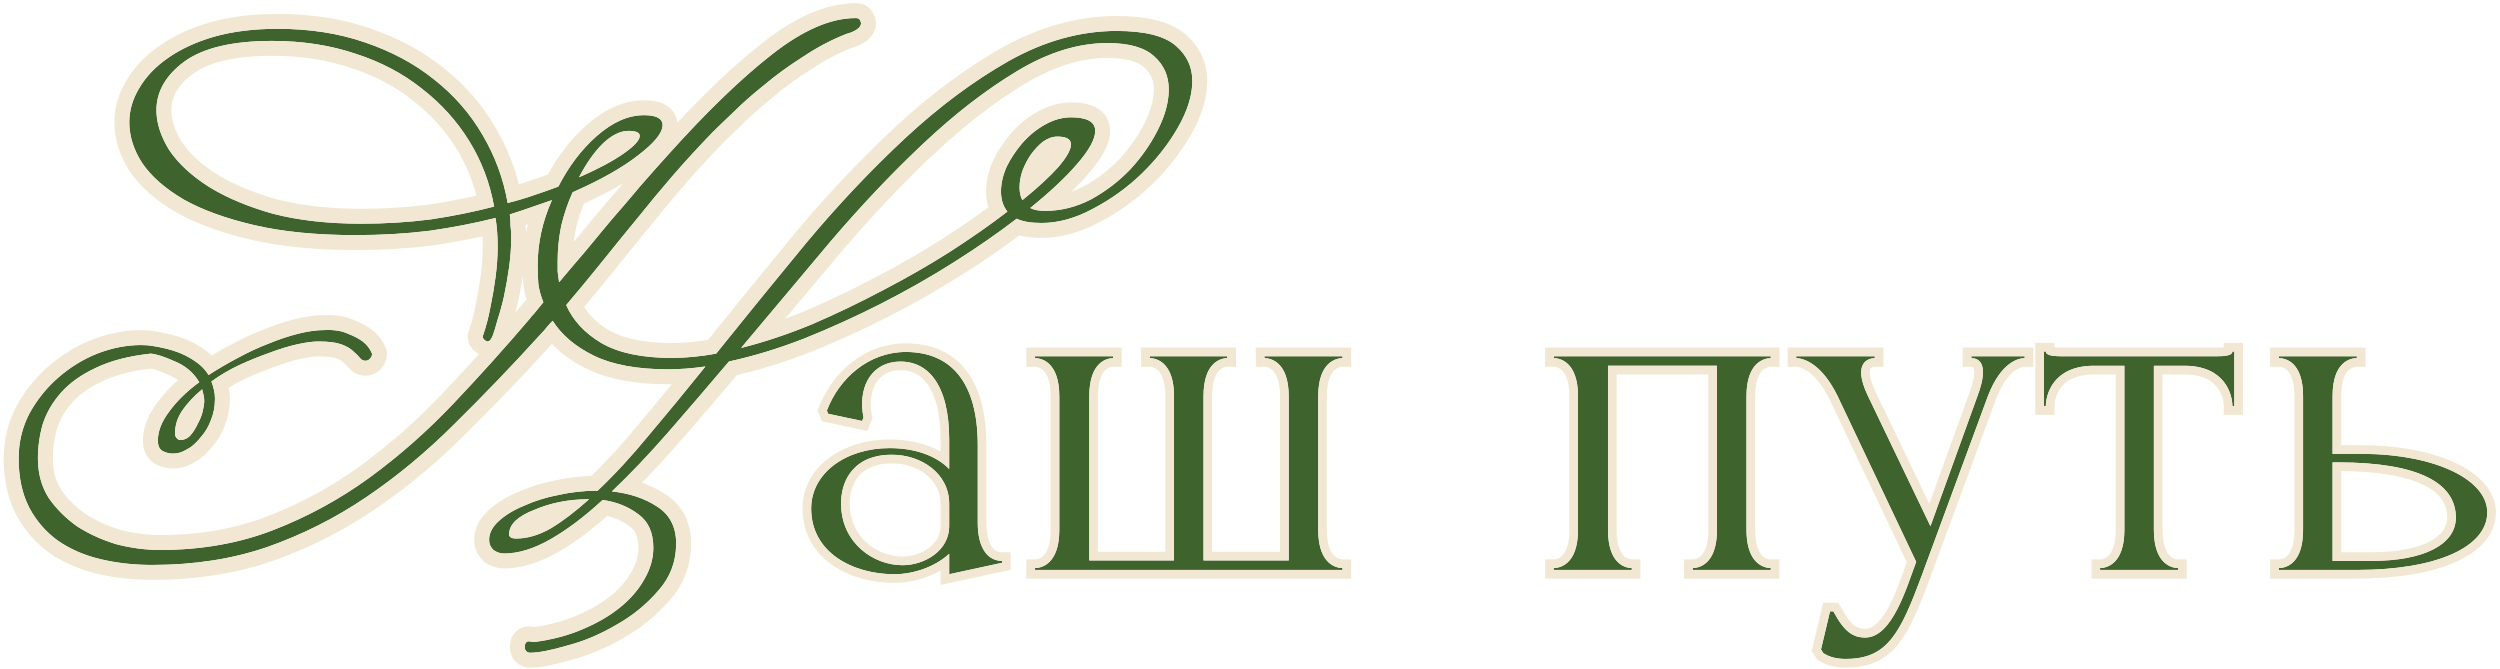 <?xml version="1.0" encoding="UTF-8"?> <svg xmlns="http://www.w3.org/2000/svg" width="579" height="155" viewBox="0 0 579 155" fill="none"><path d="M576.05 118.662C576.05 126.598 564.586 132 545.847 132H527.77V131.559C529.092 131.559 533.391 130.897 533.391 122.74V91.766C533.391 83.609 529.092 82.948 527.77 82.948V82.507H545.847V82.948C544.524 82.948 540.225 83.609 540.225 91.766V105.104H546.729C563.925 105.104 576.05 111.056 576.05 118.662ZM568.775 119.874C568.775 111.938 560.287 107.088 541.438 107.088H540.225V129.905H549.264C561.5 129.905 568.775 126.047 568.775 119.874Z" fill="#3F632D"></path><path d="M473.816 81.405C473.816 82.397 475.8 82.508 477.453 82.508H513.498C515.042 82.508 517.026 82.397 517.026 81.405H517.467V94.082H517.026C517.026 91.436 515.372 84.712 505.893 84.712H498.838V122.741C498.838 130.788 503.137 131.559 504.46 131.559V132H486.382V131.559C487.705 131.559 492.004 130.788 492.004 122.741V84.712H484.949C475.469 84.712 473.816 91.436 473.816 94.082H473.375V81.405H473.816Z" fill="#3F632D"></path><path d="M445.108 133.212C440.038 146.881 437.062 152.612 427.472 152.612C424.826 152.612 423.393 151.951 422.291 151.29L421.74 150.408L423.834 141.59H424.606C427.141 146.329 429.125 147.652 431.991 147.652C438.274 147.652 441.581 135.968 443.786 130.126L425.598 91.766C421.74 83.83 417.331 82.948 416.008 82.948V82.507H434.196V82.948C432.873 82.948 428.905 83.83 432.542 91.546L447.092 121.859L458.005 91.656C460.981 83.719 457.895 82.948 456.572 82.948V82.507H468.918V82.948C467.595 82.948 463.517 83.719 460.43 91.656L445.108 133.212Z" fill="#3F632D"></path><path d="M365.465 91.766C365.465 83.719 361.166 82.948 359.844 82.948V82.507H410.108V82.948C408.785 82.948 404.487 83.719 404.487 91.766V122.74C404.487 130.787 408.785 131.559 410.108 131.559V132H392.031V131.559C393.353 131.559 397.652 130.787 397.652 122.74V84.711H372.41V122.74C372.41 130.787 376.599 131.559 377.921 131.559V132H359.844V131.559C361.166 131.559 365.465 130.787 365.465 122.74V91.766Z" fill="#3F632D"></path><path d="M566.774 119.875C566.774 118.268 566.352 116.881 565.511 115.669C564.658 114.44 563.303 113.29 561.291 112.3C557.336 110.353 551.115 109.16 542.225 109.094V127.905H549.264L549.264 129.905H540.225V107.088H541.438C560.287 107.088 568.775 111.938 568.775 119.874L568.769 120.162C568.546 126.167 561.309 129.905 549.264 129.905L549.264 127.905C555.215 127.905 559.734 126.961 562.687 125.43C565.58 123.929 566.774 122.005 566.774 119.875ZM540.225 91.766C540.225 83.609 544.524 82.948 545.847 82.948V82.507H527.77V82.948C529.092 82.948 533.391 83.609 533.391 91.766V122.74L533.379 123.483C533.126 130.938 529.051 131.559 527.77 131.559V132H545.847C564.293 132 575.69 126.766 576.041 119.032L576.05 118.662C576.05 111.175 564.3 105.291 547.531 105.108L546.729 105.104L546.729 103.104C555.528 103.104 563.169 104.623 568.689 107.222C574.104 109.771 578.05 113.676 578.05 118.662C578.05 123.778 574.322 127.647 568.796 130.132C563.233 132.633 555.37 134 545.847 134H525.77V129.56H527.77C528.135 129.56 528.959 129.465 529.694 128.763C530.41 128.079 531.391 126.482 531.391 122.741V91.767C531.391 88.025 530.41 86.428 529.694 85.744C528.96 85.042 528.135 84.948 527.77 84.948H525.77V80.507H547.847V84.948H545.847C545.481 84.948 544.657 85.042 543.922 85.744C543.206 86.428 542.225 88.025 542.225 91.767V103.104H546.729L546.729 105.104L540.225 105.104L540.225 91.766Z" fill="#F1E7D2"></path><path d="M517.467 81.405H517.026L517.02 81.495C516.902 82.404 514.993 82.508 513.498 82.508L513.498 80.507C514.074 80.507 514.604 80.489 515.025 80.438V79.405H519.466V96.081H515.025V94.081C515.025 93.084 514.695 91.219 513.447 89.648C512.274 88.172 510.1 86.712 505.893 86.712H500.838V122.741C500.838 126.417 501.813 128.024 502.542 128.729C503.294 129.457 504.131 129.56 504.459 129.56H506.459V134H484.382V129.56H486.382C486.709 129.56 487.546 129.457 488.299 128.729C489.028 128.024 490.003 126.417 490.003 122.741V86.712H484.948C480.741 86.712 478.566 88.172 477.394 89.648C476.146 91.219 475.815 93.084 475.815 94.081V96.081H471.375V79.405H475.815V80.434C476.257 80.487 476.822 80.507 477.453 80.507L477.453 82.508L476.822 82.501C475.335 82.466 473.816 82.273 473.816 81.405H473.375V94.082H473.816C473.816 91.477 475.418 84.921 484.51 84.717L484.949 84.712H492.004V122.741L491.991 123.474C491.738 130.835 487.664 131.559 486.382 131.559V132H504.46V131.559C503.178 131.559 499.103 130.835 498.85 123.474L498.838 122.741V84.712H505.893C515.372 84.712 517.026 91.436 517.026 94.082H517.467V81.405ZM513.498 80.507L513.498 82.508H477.453L477.453 80.507H513.498Z" fill="#F1E7D2"></path><path d="M436.195 80.507V84.948H434.195C433.787 84.948 433.388 85.105 433.229 85.374C433.061 85.657 432.599 86.972 434.345 90.681L446.831 116.694L456.124 90.977L456.128 90.965L456.132 90.954C457.587 87.074 457.286 85.587 457.095 85.186C457.023 85.037 456.926 84.948 456.571 84.948H454.571V80.507H470.917V84.948H468.917C468.647 84.948 467.73 85.025 466.539 85.923C465.336 86.831 463.739 88.666 462.294 92.381L446.984 133.904L446.983 133.908C444.473 140.675 442.357 145.86 439.53 149.307C438.075 151.081 436.403 152.438 434.365 153.334C432.341 154.225 430.067 154.613 427.472 154.613C424.407 154.613 422.622 153.821 421.262 153.005L420.85 152.758L419.601 150.76L422.253 139.59H425.804L426.369 140.646C427.592 142.933 428.565 144.16 429.412 144.828C430.17 145.425 430.923 145.652 431.99 145.652L431.991 147.652C429.125 147.652 427.141 146.329 424.606 141.59H423.834L421.74 150.408L422.291 151.29C423.324 151.91 424.648 152.53 426.989 152.605L427.472 152.612C436.462 152.612 439.64 147.575 444.18 135.683L445.107 133.213L460.43 91.656C463.517 83.719 467.595 82.948 468.918 82.948V82.507H456.572V82.948C457.895 82.948 460.981 83.719 458.005 91.656L447.092 121.859L432.542 91.546C428.905 83.83 432.873 82.948 434.196 82.948V82.507H416.008V82.948C417.331 82.948 421.74 83.83 425.598 91.766L443.786 130.126C441.581 135.968 438.274 147.652 431.991 147.652L431.99 145.652C432.884 145.652 433.797 145.251 434.784 144.297C435.789 143.326 436.742 141.9 437.641 140.162C439.303 136.946 440.531 133.196 441.617 130.224L423.799 92.641L423.462 91.969C419.977 85.239 416.412 84.948 416.008 84.948H414.008V80.507H436.195Z" fill="#F1E7D2"></path><path d="M404.487 91.766C404.487 83.719 408.785 82.948 410.108 82.948V82.507H359.844V82.948C361.166 82.948 365.465 83.719 365.465 91.766V122.74L365.453 123.474C365.2 130.835 361.125 131.559 359.844 131.559V132H377.921V131.559C376.64 131.559 372.669 130.835 372.422 123.474L372.41 122.74V84.711H397.652V122.74L397.641 123.474C397.387 130.834 393.313 131.559 392.031 131.56L392.031 132H410.108V131.559C408.827 131.559 404.752 130.835 404.499 123.474L404.487 122.741L404.487 91.766ZM406.487 122.741C406.487 126.417 407.462 128.024 408.191 128.729C408.944 129.457 409.781 129.56 410.108 129.56H412.108V134H390.031V129.56H392.031C392.359 129.56 393.196 129.457 393.948 128.729C394.677 128.024 395.652 126.417 395.652 122.741V86.712H374.41V122.741C374.41 126.432 375.366 128.043 376.076 128.745C376.8 129.461 377.601 129.56 377.922 129.56H379.922V134H357.844V129.56H359.844C360.171 129.56 361.008 129.457 361.761 128.729C362.49 128.025 363.466 126.417 363.466 122.741V91.767C363.466 88.09 362.49 86.482 361.761 85.777C361.008 85.05 360.171 84.948 359.844 84.948H357.844V80.507H412.108V84.948H410.108C409.781 84.948 408.944 85.05 408.191 85.777C407.462 86.482 406.487 88.09 406.487 91.767V122.741Z" fill="#F1E7D2"></path><path d="M305.301 122.74C305.301 130.787 309.6 131.559 310.923 131.559V132H239.715V131.559C241.038 131.559 245.337 130.787 245.337 122.74V91.766C245.337 83.719 241.038 82.948 239.715 82.948V82.507H257.792V82.948C256.47 82.948 252.281 83.719 252.281 91.766V129.795H271.902V91.766C271.902 83.719 267.603 82.948 266.28 82.948V82.507H284.247V82.948C282.925 82.948 278.736 83.719 278.736 91.766V129.795H298.467V91.766C298.467 83.719 294.168 82.948 292.845 82.948V82.507H310.923V82.948C309.6 82.948 305.301 83.719 305.301 91.766V122.74Z" fill="#3F632D"></path><path d="M232.069 129.905V130.346L219.834 132.992V128.252C216.527 131.338 211.456 132.992 207.157 132.992C197.567 132.992 187.867 128.031 187.867 117.78C187.867 109.623 195.804 103.781 206.055 103.781C212.118 103.781 216.968 105.655 219.834 108.631V101.797C219.834 89.12 214.873 82.948 207.157 83.829C201.425 84.601 198.67 90.112 199.992 96.726L199.662 97.498L191.835 95.844L191.505 95.073C194.371 87.577 201.205 81.515 209.803 81.515C219.834 81.515 226.447 88.018 226.447 103.12V121.087C226.447 126.929 228.762 129.905 232.069 129.905ZM194.812 117.119C195.032 125.716 202.197 130.897 209.031 130.897C214.212 130.897 219.834 127.48 219.834 121.858V116.678C219.834 109.623 213.33 105.324 206.606 105.324C205.173 105.324 203.74 105.434 202.307 105.875C197.788 107.088 194.591 111.166 194.812 117.119Z" fill="#3F632D"></path><path d="M278.732 91.767C278.732 83.72 282.921 82.948 284.244 82.948V82.507H266.276V82.948C267.599 82.948 271.898 83.72 271.898 91.767V129.796H252.277V91.767C252.277 83.72 256.466 82.948 257.789 82.948V82.507H239.711V82.948C241.034 82.948 245.333 83.72 245.333 91.767V122.741L245.32 123.474C245.067 130.835 240.992 131.56 239.711 131.56V132H310.919V131.56C309.637 131.559 305.563 130.834 305.31 123.474L305.298 122.741V91.767C305.298 83.72 309.596 82.948 310.919 82.948V82.507H292.842V82.948C294.165 82.948 298.463 83.72 298.463 91.767V129.796H278.732V91.767ZM307.298 122.741C307.298 126.417 308.273 128.024 309.002 128.729C309.754 129.457 310.591 129.56 310.919 129.56H312.919V134H237.711V129.56H239.711C240.038 129.56 240.875 129.457 241.628 128.729C242.357 128.025 243.333 126.417 243.333 122.741V91.767C243.333 88.09 242.357 86.482 241.628 85.777C240.875 85.05 240.038 84.948 239.711 84.948H237.711V80.507H259.789V84.948H257.789C257.468 84.948 256.667 85.046 255.943 85.762C255.234 86.463 254.277 88.076 254.277 91.767V127.796H269.898V91.767C269.898 88.09 268.923 86.482 268.193 85.777C267.441 85.05 266.604 84.948 266.276 84.948H264.276V80.507H286.244V84.948H284.244C283.924 84.948 283.122 85.046 282.398 85.762C281.689 86.463 280.732 88.076 280.732 91.767V127.796H296.463V91.767C296.463 88.09 295.488 86.482 294.759 85.777C294.006 85.05 293.169 84.948 292.842 84.948H290.842V80.507H312.919V84.948H310.919C310.591 84.948 309.754 85.05 309.002 85.777C308.273 86.482 307.298 88.09 307.298 91.767V122.741Z" fill="#F1E7D2"></path><path d="M185.867 117.78C185.867 108.043 195.244 101.781 206.055 101.781C210.61 101.781 214.665 102.778 217.833 104.593V101.797C217.833 95.662 216.623 91.441 214.773 88.909C213.024 86.514 210.585 85.458 207.409 85.814C205.198 86.116 203.63 87.291 202.689 89.036C201.719 90.838 201.361 93.374 201.953 96.335L202.075 96.943L200.854 99.794L190.406 97.587L189.347 95.116L189.637 94.359C192.726 86.279 200.19 79.515 209.803 79.515C215.275 79.515 220.06 81.31 223.428 85.38C226.744 89.388 228.447 95.317 228.447 103.12V121.087C228.447 123.782 228.987 125.545 229.677 126.57C230.311 127.513 231.105 127.905 232.068 127.905H234.068V131.96L217.833 135.471V132.156C214.518 134.033 210.606 134.992 207.157 134.992C202.053 134.992 196.806 133.678 192.773 130.872C188.677 128.022 185.867 123.636 185.867 117.78ZM217.833 116.678C217.833 111.135 212.681 107.324 206.605 107.324C205.269 107.324 204.059 107.429 202.896 107.787L202.86 107.798L202.825 107.808C199.293 108.755 196.62 111.933 196.81 117.045L196.811 117.057V117.067C196.999 124.41 203.102 128.897 209.031 128.897C211.214 128.897 213.483 128.169 215.166 126.893C216.818 125.639 217.833 123.931 217.833 121.859V116.678ZM219.833 121.859L219.829 122.121C219.657 127.587 214.131 130.897 209.031 130.897C202.304 130.897 195.256 125.878 194.827 117.52L194.812 117.119C194.591 111.166 197.788 107.088 202.307 105.875C203.74 105.434 205.173 105.324 206.606 105.324C213.33 105.324 219.834 109.623 219.834 116.678L219.833 121.859ZM219.833 108.632C216.967 105.656 212.118 103.781 206.055 103.781C195.804 103.781 187.867 109.623 187.867 117.78L187.874 118.257C188.16 127.87 197.12 132.682 206.258 132.978L207.157 132.992C211.456 132.992 216.527 131.338 219.834 128.252V132.992L232.069 130.346V129.905C228.866 129.905 226.593 127.112 226.454 121.627L226.447 121.087V103.12C226.447 88.254 220.039 81.72 210.271 81.519L209.803 81.515C201.205 81.515 194.371 87.577 191.505 95.073L191.835 95.844L199.662 97.498L199.992 96.726C198.67 90.112 201.425 84.601 207.157 83.829C214.873 82.948 219.834 89.12 219.834 101.797L219.833 108.632Z" fill="#F1E7D2"></path><path d="M276.141 18.74C276.141 22.047 275.039 25.629 272.834 29.487C270.63 33.345 267.819 36.928 264.402 40.234C261.095 43.431 257.347 46.132 253.158 48.336C249.08 50.541 245.112 51.643 241.254 51.643C238.718 51.643 236.789 51.312 235.467 50.651C231.168 53.958 226.318 57.32 220.916 60.737C215.515 64.154 209.894 67.351 204.051 70.327C198.209 73.303 192.257 76.004 186.194 78.429C180.242 80.743 174.455 82.507 168.833 83.72C163.983 89.452 159.298 94.908 154.779 100.089C150.26 105.269 145.906 109.844 141.717 113.812C145.795 114.253 149.268 115.411 152.134 117.284C155.11 119.158 156.598 122.024 156.598 125.882C156.598 130.071 155.22 133.709 152.464 136.795C149.708 139.992 146.457 142.637 142.709 144.731C138.961 146.936 135.158 148.534 131.3 149.526C127.552 150.629 124.686 151.18 122.702 151.18C121.931 151.07 121.545 150.629 121.545 149.857C121.545 148.975 121.876 148.534 122.537 148.534L123.694 148.7C127.883 148.149 131.631 147.156 134.938 145.724C138.355 144.291 141.276 142.582 143.701 140.598C146.126 138.614 148 136.409 149.323 133.984C150.645 131.669 151.307 129.299 151.307 126.874C151.307 123.347 150.149 120.757 147.835 119.103C145.52 117.34 142.764 116.237 139.567 115.796C135.379 119.654 131.355 122.686 127.497 124.89C123.639 127.095 120.057 128.197 116.75 128.197C115.868 128.197 115.041 127.922 114.27 127.37C113.608 126.709 113.278 125.937 113.278 125.056C113.278 123.512 113.994 122.079 115.427 120.757C116.97 119.324 118.955 118.111 121.38 117.119C123.805 116.017 126.45 115.19 129.316 114.639C132.292 113.978 135.268 113.647 138.245 113.647H138.41C142.268 110.009 146.236 105.71 150.315 100.75C154.503 95.79 158.858 90.499 163.377 84.877C161.834 85.098 160.346 85.263 158.913 85.373C157.48 85.483 156.102 85.538 154.779 85.538C147.614 85.538 141.882 84.491 137.583 82.397C133.284 80.303 130.088 77.602 127.993 74.295C127.442 74.846 126.946 75.397 126.505 75.949C126.175 76.389 125.734 76.885 125.183 77.437C118.569 84.712 111.955 91.601 105.341 98.105C98.838 104.608 92.004 110.285 84.839 115.135C77.674 119.985 70.013 123.843 61.856 126.709C53.809 129.465 44.936 130.843 35.236 130.843C31.047 130.843 27.079 130.402 23.331 129.52C19.583 128.638 16.276 127.205 13.41 125.221C10.655 123.237 8.45 120.702 6.797 117.615C5.143 114.418 4.316 110.616 4.316 106.206C4.316 102.459 5.143 98.986 6.797 95.79C8.56 92.593 10.765 89.837 13.41 87.523C16.166 85.098 19.197 83.224 22.504 81.901C25.921 80.578 29.283 79.917 32.59 79.917C33.692 79.917 34.519 79.972 35.07 80.082C38.708 80.633 41.574 81.515 43.668 82.728C45.873 83.94 47.416 85.318 48.298 86.861C50.502 85.428 52.762 84.106 55.077 82.893C57.502 81.57 59.872 80.468 62.187 79.586C64.612 78.594 66.927 77.822 69.131 77.271C71.336 76.72 73.32 76.445 75.083 76.445C77.288 76.334 79.107 76.61 80.54 77.271C81.973 77.822 83.13 78.429 84.012 79.09C85.004 79.862 85.721 80.799 86.161 81.901C86.161 82.342 86.051 82.672 85.831 82.893C85.5 83.334 85.114 83.554 84.673 83.554C84.122 83.554 83.681 83.334 83.351 82.893C83.02 82.452 82.524 81.956 81.862 81.405C81.201 80.743 80.264 80.192 79.052 79.751C77.839 79.311 76.076 79.09 73.761 79.09C72.438 79.09 70.784 79.311 68.8 79.751C66.816 80.192 64.667 80.854 62.352 81.736C60.147 82.507 57.833 83.444 55.408 84.546C53.093 85.649 50.943 86.916 48.959 88.349C49.51 89.782 49.786 91.105 49.786 92.318C49.786 94.192 49.455 95.9 48.794 97.443C48.243 98.876 47.526 100.089 46.644 101.081C45.873 102.073 45.046 102.9 44.164 103.561C43.282 104.112 42.566 104.498 42.015 104.718C41.353 104.939 40.692 105.049 40.031 105.049C39.149 105.049 38.322 104.829 37.55 104.388C36.889 103.947 36.558 103.175 36.558 102.073C36.558 99.868 37.44 97.609 39.204 95.294C40.968 92.869 43.282 90.609 46.148 88.515C44.826 86.31 42.952 84.712 40.527 83.72C38.102 82.617 36.228 82.011 34.905 81.901C29.834 82.452 25.591 83.554 22.174 85.208C18.867 86.751 16.221 88.625 14.237 90.829C12.253 93.034 10.82 95.459 9.938 98.105C9.166 100.75 8.781 103.451 8.781 106.206C8.781 109.624 9.607 112.655 11.261 115.3C13.024 117.836 15.229 120.04 17.875 121.914C20.63 123.678 23.662 125.056 26.968 126.048C30.386 126.929 33.748 127.37 37.054 127.37C46.644 127.37 55.408 125.827 63.344 122.741C71.281 119.654 78.666 115.631 85.5 110.671C92.445 105.6 98.948 99.868 105.011 93.475C111.073 87.082 116.97 80.523 122.702 73.799C122.813 73.579 123.143 73.193 123.694 72.642C124.246 71.98 124.962 71.099 125.844 69.996C125.293 68.673 124.907 67.296 124.686 65.863C124.576 64.43 124.521 62.941 124.521 61.398C124.521 56.328 125.623 51.312 127.828 46.352C126.285 46.903 124.686 47.454 123.033 48.005C121.49 48.557 119.836 49.108 118.073 49.659C118.183 50.541 118.238 51.423 118.238 52.304C118.348 53.186 118.403 54.068 118.403 54.95C118.403 57.154 118.238 59.469 117.907 61.894C117.577 64.209 117.191 66.414 116.75 68.508C116.309 70.492 115.813 72.311 115.262 73.964C114.821 75.618 114.435 76.885 114.105 77.767L113.774 78.429C113.553 78.87 113.223 79.09 112.782 79.09C112.12 78.759 111.79 78.374 111.79 77.933C112.561 75.728 113.168 73.413 113.608 70.988C114.049 68.894 114.435 66.634 114.766 64.209C115.097 61.674 115.262 59.304 115.262 57.099C115.262 54.785 115.097 52.58 114.766 50.486C109.916 51.698 104.79 52.69 99.389 53.462C93.988 54.123 88.311 54.454 82.359 54.454C73.32 54.454 65.493 53.682 58.88 52.139C52.266 50.596 46.81 48.612 42.511 46.187C38.212 43.651 35.015 40.841 32.921 37.754C30.937 34.668 29.945 31.526 29.945 28.33C29.945 25.574 30.716 22.928 32.26 20.393C33.803 17.748 36.007 15.433 38.873 13.449C41.849 11.354 45.432 9.701 49.62 8.488C53.919 7.276 58.825 6.67 64.336 6.67C71.722 6.67 78.445 7.717 84.508 9.811C90.681 11.905 96.027 14.771 100.546 18.409C105.176 22.047 108.924 26.346 111.79 31.306C114.656 36.156 116.585 41.392 117.577 47.013C119.781 46.462 121.821 45.856 123.694 45.195C125.679 44.533 127.552 43.872 129.316 43.211C131.741 38.471 134.717 34.558 138.245 31.471C141.882 28.274 145.52 26.676 149.157 26.676C152.023 26.676 153.456 27.448 153.456 28.991C153.456 30.755 151.582 33.069 147.835 35.935C144.197 38.801 139.126 41.667 132.623 44.533C131.521 46.958 130.639 49.549 129.977 52.304C129.426 55.06 129.151 57.761 129.151 60.406C129.151 61.288 129.151 62.115 129.151 62.886C129.261 63.658 129.371 64.485 129.481 65.367C131.135 63.382 133.009 61.178 135.103 58.753C137.197 56.218 139.347 53.627 141.552 50.982C143.866 48.336 146.126 45.691 148.331 43.045C150.645 40.4 152.85 37.919 154.944 35.605C163.763 25.794 171.699 18.133 178.754 12.622C185.919 7 192.367 4.189 198.099 4.189C198.65 4.189 198.981 4.3 199.091 4.52C199.312 4.961 199.422 5.237 199.422 5.347C199.422 5.898 199.091 6.394 198.43 6.835C197.768 7.276 196.997 7.607 196.115 7.827C192.698 9.15 189.336 10.913 186.029 13.118C182.722 15.212 179.691 17.417 176.935 19.732C174.179 21.936 171.754 24.086 169.66 26.18C167.566 28.164 166.022 29.652 165.03 30.644C161.723 34.062 158.637 37.423 155.771 40.73C153.015 43.927 150.315 47.179 147.669 50.486C145.024 53.682 142.378 56.934 139.733 60.241C137.087 63.548 134.221 67.02 131.135 70.658C132.678 74.185 135.379 77.106 139.237 79.421C143.205 81.736 148.661 82.893 155.606 82.893C158.802 82.893 162.219 82.562 165.857 81.901C172.581 73.523 179.581 64.926 186.856 56.107C194.241 47.289 201.847 39.242 209.673 31.967C217.499 24.692 225.491 18.74 233.648 14.11C241.915 9.48 250.237 7.166 258.615 7.166C265.008 7.166 269.527 8.268 272.173 10.473C274.818 12.677 276.141 15.433 276.141 18.74ZM248.033 33.455C248.033 32.243 246.986 31.637 244.891 31.637C243.789 31.637 242.687 32.022 241.584 32.794C240.592 33.566 239.655 34.557 238.774 35.77C238.002 36.872 237.341 38.14 236.789 39.573C236.348 40.896 236.128 42.163 236.128 43.376C236.128 44.588 236.348 45.581 236.789 46.352C240.317 43.486 243.072 40.951 245.057 38.746C247.041 36.431 248.033 34.668 248.033 33.455ZM270.685 20.724C270.685 17.637 269.583 15.102 267.378 13.118C265.173 11.024 261.536 9.976 256.465 9.976C249.741 9.976 242.797 12.126 235.632 16.425C228.467 20.724 221.247 26.29 213.972 33.125C206.807 39.849 199.642 47.399 192.477 55.777C185.423 64.154 178.478 72.421 171.644 80.578C176.935 79.255 182.391 77.437 188.013 75.122C193.635 72.697 199.146 70.051 204.547 67.185C210.059 64.319 215.24 61.343 220.09 58.257C225.05 55.06 229.459 51.974 233.317 48.998C232.325 47.785 231.829 46.242 231.829 44.368C231.829 42.494 232.27 40.565 233.152 38.581C234.144 36.597 235.356 34.778 236.789 33.125C238.333 31.361 240.096 29.928 242.08 28.826C244.065 27.723 246.049 27.172 248.033 27.172C251.781 27.172 253.654 28.219 253.654 30.314C253.654 32.188 252.277 34.723 249.521 37.919C246.875 41.006 243.238 44.423 238.608 48.171C239.38 48.612 240.537 48.832 242.08 48.832C245.718 48.832 249.245 47.95 252.662 46.187C256.079 44.313 259.111 41.998 261.756 39.242C264.402 36.376 266.551 33.29 268.205 29.983C269.858 26.676 270.685 23.59 270.685 20.724ZM148.165 31.471C148.165 30.7 147.283 30.314 145.52 30.314C143.646 30.314 141.662 31.306 139.567 33.29C137.583 35.274 135.765 37.864 134.111 41.061C138.41 39.187 141.827 37.368 144.362 35.605C146.898 33.841 148.165 32.463 148.165 31.471ZM114.435 47.84C113.443 42.329 111.514 37.258 108.648 32.629C105.782 27.999 102.145 23.976 97.736 20.558C93.326 17.031 88.201 14.331 82.359 12.457C76.516 10.473 70.068 9.48 63.013 9.48C53.864 9.48 47.085 11.079 42.676 14.275C38.377 17.472 36.228 21.22 36.228 25.519C36.228 28.495 37.22 31.581 39.204 34.778C41.298 37.864 44.33 40.675 48.298 43.211C52.376 45.746 57.337 47.84 63.179 49.494C69.131 51.037 75.965 51.808 83.681 51.808C89.193 51.808 94.539 51.478 99.72 50.816C104.9 50.045 109.806 49.053 114.435 47.84ZM136.095 115.631C133.891 115.631 131.686 115.851 129.481 116.292C127.387 116.733 125.458 117.34 123.694 118.111C121.931 118.773 120.498 119.599 119.396 120.591C118.403 121.583 117.907 122.631 117.907 123.733C117.907 124.394 118.459 124.725 119.561 124.725C122.096 124.725 124.742 123.953 127.497 122.41C130.253 120.757 133.229 118.497 136.426 115.631H136.095ZM47.306 92.979C47.306 92.428 47.251 91.932 47.14 91.491C47.03 91.05 46.92 90.609 46.81 90.168C44.936 91.711 43.393 93.365 42.18 95.128C41.078 96.782 40.527 98.546 40.527 100.419C40.527 100.86 40.692 101.246 41.023 101.577C41.243 101.797 41.464 101.907 41.684 101.907C42.676 101.907 43.503 101.522 44.164 100.75C44.826 99.978 45.377 99.097 45.818 98.105C46.369 97.112 46.755 96.121 46.975 95.128C47.196 94.136 47.306 93.42 47.306 92.979Z" fill="#3F632D"></path><path d="M136.426 115.631C133.229 118.497 130.253 120.757 127.497 122.41C124.742 123.953 122.096 124.725 119.561 124.725C118.527 124.725 117.978 124.434 117.914 123.853L117.907 123.733C117.907 122.631 118.403 121.583 119.396 120.591C120.498 119.599 121.931 118.773 123.694 118.111C125.458 117.34 127.387 116.733 129.481 116.292C131.686 115.851 133.891 115.631 136.095 115.631H136.426ZM73.761 79.09C76.076 79.09 77.839 79.311 79.052 79.751C80.264 80.192 81.201 80.743 81.862 81.405C82.524 81.956 83.02 82.452 83.351 82.893C83.64 83.279 84.014 83.496 84.473 83.544L84.673 83.554C85.114 83.554 85.5 83.334 85.831 82.893C86.023 82.7 86.132 82.423 86.156 82.061L86.161 81.901C85.721 80.799 85.004 79.862 84.012 79.09C83.13 78.429 81.973 77.822 80.54 77.271C79.107 76.61 77.288 76.334 75.083 76.445C73.32 76.445 71.336 76.72 69.131 77.271C66.927 77.822 64.612 78.594 62.187 79.586C59.872 80.468 57.502 81.57 55.077 82.893C52.762 84.106 50.502 85.428 48.298 86.861C47.416 85.318 45.873 83.94 43.668 82.728C41.574 81.515 38.708 80.633 35.07 80.082C34.519 79.972 33.692 79.917 32.59 79.917C29.283 79.917 25.921 80.578 22.504 81.901C19.197 83.224 16.166 85.098 13.41 87.523C10.765 89.837 8.56 92.593 6.797 95.79L6.497 96.393C5.044 99.422 4.316 102.693 4.316 106.206C4.316 110.616 5.143 114.418 6.797 117.615C8.45 120.702 10.655 123.237 13.41 125.221C16.276 127.205 19.583 128.638 23.331 129.52C26.844 130.347 30.552 130.786 34.453 130.838L35.236 130.843C44.936 130.843 53.809 129.465 61.856 126.709C70.013 123.843 77.674 119.985 84.839 115.135C92.004 110.285 98.838 104.608 105.341 98.105C111.955 91.601 118.569 84.712 125.183 77.437C125.734 76.885 126.175 76.389 126.505 75.949C126.946 75.397 127.442 74.846 127.993 74.295C130.088 77.602 133.284 80.303 137.583 82.397C141.882 84.491 147.614 85.538 154.779 85.538C156.102 85.538 157.48 85.483 158.913 85.373C160.346 85.263 161.834 85.098 163.377 84.877C158.858 90.499 154.503 95.79 150.315 100.75C146.236 105.71 142.268 110.009 138.41 113.647H138.245C135.268 113.647 132.292 113.978 129.316 114.639C126.45 115.19 123.805 116.017 121.38 117.119C118.955 118.111 116.97 119.324 115.427 120.757C113.994 122.079 113.278 123.512 113.278 125.056C113.278 125.937 113.608 126.709 114.27 127.37C114.945 127.853 115.662 128.124 116.422 128.185L116.75 128.197C120.057 128.197 123.639 127.095 127.497 124.89C131.355 122.686 135.379 119.654 139.567 115.796C142.764 116.237 145.52 117.34 147.835 119.103C150.149 120.757 151.307 123.347 151.307 126.874L151.3 127.328C151.222 129.595 150.563 131.814 149.323 133.984L149.068 134.437C147.764 136.684 145.974 138.738 143.701 140.598C141.276 142.582 138.355 144.291 134.938 145.724C131.631 147.156 127.883 148.149 123.694 148.7L122.537 148.534C121.876 148.534 121.545 148.975 121.545 149.857C121.545 150.629 121.931 151.07 122.702 151.18C124.686 151.18 127.552 150.629 131.3 149.526C135.158 148.534 138.961 146.936 142.709 144.731C146.457 142.637 149.708 139.992 152.464 136.795C155.134 133.805 156.51 130.298 156.594 126.273L156.598 125.882C156.598 122.024 155.11 119.158 152.134 117.284C149.268 115.411 145.795 114.253 141.717 113.812C145.906 109.844 150.26 105.269 154.779 100.089C159.298 94.908 163.983 89.452 168.833 83.72C174.455 82.507 180.242 80.743 186.194 78.429C192.257 76.004 198.209 73.303 204.051 70.327C209.894 67.351 215.515 64.154 220.916 60.737C226.318 57.32 231.168 53.958 235.467 50.651C236.789 51.312 238.718 51.643 241.254 51.643C245.112 51.643 249.08 50.541 253.158 48.336C257.347 46.132 261.095 43.431 264.402 40.234C267.605 37.134 270.276 33.792 272.414 30.207L272.834 29.487C274.901 25.87 276 22.496 276.129 19.363L276.141 18.74C276.141 15.536 274.9 12.85 272.417 10.681L272.173 10.473C269.527 8.268 265.008 7.166 258.615 7.166C250.237 7.166 241.915 9.48 233.648 14.11C225.491 18.74 217.499 24.692 209.673 31.967L208.209 33.34C200.898 40.251 193.78 47.84 186.856 56.107L181.451 62.68C176.098 69.211 170.9 75.618 165.857 81.901C162.219 82.562 158.802 82.893 155.606 82.893C148.661 82.893 143.205 81.736 139.237 79.421C135.379 77.106 132.678 74.185 131.135 70.658C133.45 67.929 135.641 65.294 137.708 62.752L139.733 60.241C141.717 57.761 143.701 55.312 145.686 52.894L147.669 50.486C150.315 47.179 153.015 43.927 155.771 40.73C158.637 37.423 161.723 34.062 165.03 30.644C166.022 29.652 167.566 28.164 169.66 26.18C171.493 24.348 173.579 22.473 175.918 20.556L176.935 19.732C179.346 17.706 181.969 15.765 184.802 13.908L186.029 13.118C189.336 10.913 192.698 9.15 196.115 7.827C196.886 7.634 197.574 7.357 198.177 6.995L198.43 6.835C199.091 6.394 199.422 5.898 199.422 5.347C199.422 5.264 199.36 5.089 199.236 4.82L199.091 4.52C198.981 4.3 198.65 4.189 198.099 4.189C192.367 4.189 185.919 7 178.754 12.622L177.421 13.681C170.704 19.099 163.211 26.408 154.944 35.605C152.85 37.919 150.645 40.4 148.331 43.045L146.667 45.029C144.993 47.013 143.288 48.998 141.552 50.982C139.347 53.627 137.197 56.218 135.103 58.753L133.574 60.53C132.086 62.266 130.722 63.879 129.481 65.367C129.371 64.485 129.261 63.658 129.151 62.886V60.406C129.151 57.761 129.426 55.06 129.977 52.304C130.639 49.549 131.521 46.958 132.623 44.533C139.126 41.667 144.197 38.801 147.835 35.935C151.465 33.159 153.338 30.9 153.451 29.158L153.456 28.991C153.456 27.448 152.023 26.676 149.157 26.676C145.52 26.676 141.882 28.274 138.245 31.471C134.717 34.558 131.741 38.471 129.316 43.211C127.552 43.872 125.679 44.533 123.694 45.195C121.821 45.856 119.781 46.462 117.577 47.013C116.585 41.392 114.656 36.156 111.79 31.306C108.924 26.346 105.176 22.047 100.546 18.409C96.027 14.771 90.681 11.905 84.508 9.811C78.445 7.717 71.722 6.67 64.336 6.67C58.825 6.67 53.919 7.276 49.62 8.488C45.432 9.701 41.849 11.354 38.873 13.449C36.007 15.433 33.803 17.748 32.26 20.393L31.98 20.87C30.623 23.26 29.945 25.746 29.945 28.33L29.957 28.929C30.073 31.919 31.061 34.861 32.921 37.754C35.015 40.841 38.212 43.651 42.511 46.187C46.81 48.612 52.266 50.596 58.88 52.139C65.493 53.682 73.32 54.454 82.359 54.454C88.311 54.454 93.988 54.123 99.389 53.462C104.79 52.69 109.916 51.698 114.766 50.486C115.097 52.58 115.262 54.785 115.262 57.099C115.262 59.304 115.097 61.674 114.766 64.209C114.435 66.634 114.049 68.894 113.608 70.988C113.168 73.413 112.561 75.728 111.79 77.933C111.79 78.319 112.043 78.662 112.55 78.964L112.782 79.09C113.223 79.09 113.553 78.87 113.774 78.429L114.105 77.767C114.435 76.885 114.821 75.618 115.262 73.964C115.813 72.311 116.309 70.492 116.75 68.508C117.191 66.414 117.577 64.209 117.907 61.894C118.238 59.469 118.403 57.154 118.403 54.95C118.403 54.068 118.348 53.186 118.238 52.304C118.238 51.423 118.183 50.541 118.073 49.659C119.836 49.108 121.49 48.557 123.033 48.005C124.686 47.454 126.285 46.903 127.828 46.352C125.623 51.312 124.521 56.328 124.521 61.398L124.532 62.545C124.553 63.682 124.604 64.788 124.686 65.863C124.907 67.296 125.293 68.673 125.844 69.996C124.962 71.099 124.246 71.98 123.694 72.642C123.143 73.193 122.813 73.579 122.702 73.799C116.97 80.523 111.073 87.082 105.011 93.475C98.948 99.868 92.445 105.6 85.5 110.671C78.666 115.631 71.281 119.654 63.344 122.741C55.408 125.827 46.644 127.37 37.054 127.37L37.055 123.92C46.27 123.92 54.603 122.438 62.094 119.525C69.757 116.545 76.881 112.664 83.474 107.879C90.243 102.936 96.587 97.344 102.508 91.101C105.348 88.105 108.15 85.071 110.918 82.002C109.887 81.413 108.34 80.162 108.34 77.933V77.347L108.534 76.793C109.243 74.768 109.804 72.628 110.215 70.371L110.223 70.324L110.232 70.277C110.654 68.275 111.027 66.097 111.348 63.743C111.66 61.341 111.812 59.128 111.812 57.1C111.812 56.294 111.791 55.507 111.748 54.737C107.939 55.577 103.982 56.291 99.877 56.877L99.809 56.887C94.256 57.567 88.439 57.904 82.359 57.904C73.138 57.904 65.035 57.118 58.096 55.499C51.274 53.907 45.485 51.825 40.816 49.191L40.787 49.175L40.759 49.158C36.162 46.447 32.527 43.317 30.066 39.691L30.042 39.656L30.02 39.62C27.732 36.062 26.495 32.282 26.495 28.33C26.495 24.914 27.455 21.671 29.279 18.654C31.106 15.523 33.674 12.856 36.888 10.627C40.231 8.274 44.176 6.473 48.661 5.175L48.673 5.171L48.685 5.168C53.349 3.852 58.58 3.22 64.337 3.22C72.048 3.22 79.16 4.313 85.635 6.55C92.136 8.758 97.844 11.805 102.71 15.722C107.661 19.618 111.692 24.24 114.777 29.58C117.209 33.702 119.008 38.084 120.18 42.716C121.001 42.466 121.791 42.208 122.547 41.941L122.604 41.922C124.098 41.424 125.526 40.925 126.886 40.43C129.368 35.88 132.389 32.011 135.974 28.875C140.028 25.314 144.44 23.227 149.157 23.227C150.787 23.227 152.549 23.426 154.018 24.217C154.804 24.64 155.567 25.267 156.121 26.162C156.566 26.88 156.796 27.648 156.873 28.404C163.479 21.364 169.608 15.551 175.258 10.993L176.63 9.903C184.066 4.07 191.259 0.739 198.1 0.739L198.474 0.749C198.876 0.77 199.357 0.834 199.852 0.999C200.521 1.222 201.569 1.76 202.178 2.978C202.307 3.236 202.437 3.511 202.543 3.776C202.596 3.908 202.661 4.085 202.719 4.285C202.761 4.433 202.872 4.837 202.872 5.347C202.872 7.509 201.508 8.929 200.344 9.705C199.383 10.346 198.323 10.8 197.206 11.104C194.095 12.322 191.007 13.946 187.943 15.988L187.909 16.011L187.875 16.032C184.687 18.051 181.782 20.166 179.154 22.373L179.123 22.4L179.091 22.426C176.416 24.565 174.089 26.631 172.1 28.62L172.033 28.685C169.966 30.643 168.461 32.094 167.502 33.052C164.238 36.425 161.198 39.738 158.379 42.99C155.653 46.153 152.981 49.369 150.363 52.641L150.346 52.663L150.327 52.685C147.694 55.867 145.06 59.104 142.427 62.397C140.195 65.186 137.808 68.086 135.271 71.102C136.543 73.104 138.405 74.892 140.976 76.44L141.283 76.615C144.513 78.397 149.191 79.443 155.606 79.443C158.207 79.443 160.999 79.205 163.988 78.721C170.471 70.654 177.205 62.383 184.194 53.912L184.203 53.902L184.211 53.893C191.681 44.973 199.385 36.82 207.324 29.44C215.32 22.008 223.526 15.888 231.945 11.109L231.963 11.1C240.676 6.22 249.574 3.716 258.615 3.716C265.209 3.716 270.771 4.814 274.382 7.822C277.776 10.651 279.592 14.361 279.592 18.739C279.592 22.818 278.234 26.992 275.83 31.198C273.453 35.358 270.436 39.196 266.802 42.714L266.8 42.715C263.26 46.137 259.254 49.021 254.798 51.37L254.799 51.371C250.318 53.793 245.79 55.093 241.254 55.093C239.408 55.093 237.643 54.936 236.067 54.524C232.057 57.534 227.622 60.578 222.762 63.652C217.268 67.128 211.553 70.378 205.618 73.401C199.683 76.425 193.635 79.168 187.476 81.632L187.461 81.638L187.445 81.644C181.743 83.862 176.165 85.594 170.712 86.836C166.119 92.256 161.676 97.43 157.379 102.356C154.413 105.756 151.508 108.905 148.667 111.806C150.586 112.462 152.376 113.321 154.021 114.396C158.079 116.973 160.048 120.995 160.048 125.882C160.048 130.907 158.366 135.366 155.038 139.093L155.037 139.092C152.038 142.56 148.506 145.432 144.458 147.704L144.459 147.705C140.464 150.055 136.369 151.784 132.178 152.863C128.399 153.97 125.178 154.63 122.703 154.63H122.458L122.215 154.595C121.285 154.462 120.132 154.06 119.238 153.038C118.453 152.14 118.167 151.107 118.107 150.225L118.096 149.857L118.103 149.548C118.138 148.784 118.324 147.741 119.033 146.795C119.984 145.528 121.365 145.084 122.537 145.084H122.782L123.025 145.119L123.702 145.215C127.436 144.688 130.715 143.793 133.566 142.558L133.604 142.542C136.768 141.215 139.391 139.667 141.517 137.928C143.643 136.188 145.211 134.317 146.294 132.332L146.311 132.302L146.327 132.272C147.382 130.426 147.857 128.64 147.857 126.874C147.857 124.161 147.019 122.759 145.83 121.91L145.786 121.88L145.744 121.848C144.305 120.751 142.615 119.955 140.62 119.493C136.737 122.945 132.935 125.756 129.209 127.886C125.002 130.289 120.829 131.647 116.75 131.647C115.094 131.647 113.575 131.114 112.265 130.178L112.032 130.012L111.831 129.81C110.566 128.545 109.828 126.912 109.828 125.056C109.828 122.312 111.143 120.02 113.08 118.229L113.443 117.899C115.276 116.288 117.495 114.986 120.023 113.946C122.693 112.74 125.571 111.846 128.645 111.254C131.425 110.641 134.213 110.293 137.007 110.214C140.44 106.892 143.99 103.011 147.65 98.559L147.665 98.541L147.679 98.524C150.258 95.47 152.901 92.288 155.608 88.98C155.33 88.984 155.054 88.988 154.779 88.988C147.329 88.988 141.017 87.907 136.072 85.498C132.835 83.921 130.066 81.983 127.837 79.654C127.793 79.699 127.749 79.744 127.705 79.789C121.06 87.097 114.413 94.023 107.761 100.564C101.118 107.205 94.123 113.017 86.773 117.992C79.364 123.008 71.437 127 63 129.964L62.987 129.969L62.974 129.973C54.521 132.867 45.264 134.293 35.236 134.293C30.805 134.293 26.569 133.826 22.541 132.878C18.417 131.908 14.704 130.312 11.447 128.058L11.395 128.021C8.199 125.72 5.649 122.779 3.756 119.244L3.744 119.223L3.732 119.2C1.775 115.415 0.867 111.044 0.867 106.206C0.867 101.931 1.815 97.912 3.732 94.205L3.754 94.164L3.776 94.123C5.726 90.589 8.18 87.515 11.139 84.926C14.178 82.252 17.543 80.169 21.224 78.697L21.259 78.684C25.03 77.224 28.814 76.467 32.591 76.467C33.68 76.467 34.722 76.516 35.588 76.671L36.306 76.785C39.866 77.38 42.95 78.326 45.398 79.742C46.751 80.492 47.982 81.349 49.032 82.333C50.488 81.458 51.968 80.627 53.469 79.841C55.974 78.477 58.444 77.325 60.881 76.393L61.835 76.012C64.053 75.145 66.207 74.446 68.295 73.924C70.675 73.329 72.925 73.001 75.02 72.994C77.479 72.883 79.813 73.172 81.852 74.08C83.243 74.62 84.518 75.248 85.615 75.996L86.082 76.33L86.131 76.367C87.576 77.492 88.683 78.915 89.365 80.619L89.611 81.236V81.901C89.611 82.816 89.394 84.075 88.457 85.133C87.646 86.132 86.374 87.004 84.674 87.004C83.037 87.004 81.573 86.272 80.591 84.963C80.484 84.821 80.211 84.519 79.654 84.056L79.534 83.955L79.424 83.845C79.227 83.648 78.781 83.324 77.873 82.994C77.227 82.759 75.94 82.54 73.761 82.54C72.786 82.54 71.403 82.707 69.549 83.119C67.759 83.517 65.771 84.125 63.58 84.96L63.536 84.977L63.492 84.992C61.404 85.723 59.193 86.616 56.857 87.677C55.496 88.327 54.202 89.037 52.975 89.805C53.144 90.643 53.236 91.482 53.236 92.317C53.236 94.559 52.844 96.695 52.014 98.681L52.015 98.682C51.352 100.405 50.457 101.96 49.296 103.288C48.38 104.451 47.364 105.474 46.234 106.321L46.117 106.409L45.993 106.486C45.046 107.078 44.129 107.589 43.297 107.922L43.202 107.959L43.106 107.991C42.112 108.323 41.083 108.499 40.031 108.499C38.544 108.499 37.127 108.119 35.839 107.383L35.736 107.324L35.637 107.258C33.671 105.947 33.108 103.842 33.108 102.073C33.108 98.903 34.385 95.927 36.46 93.203C37.798 91.374 39.389 89.658 41.217 88.049C40.63 87.596 39.968 87.219 39.221 86.913L39.159 86.888L39.1 86.86C37.027 85.918 35.674 85.5 34.9 85.374C30.273 85.908 26.562 86.918 23.677 88.314L23.654 88.324L23.633 88.334C20.652 89.725 18.413 91.347 16.802 93.138C15.13 94.996 13.956 96.993 13.231 99.138C12.564 101.448 12.232 103.801 12.231 106.206C12.231 109.006 12.893 111.369 14.142 113.397C15.644 115.54 17.523 117.425 19.805 119.052C22.24 120.601 24.931 121.828 27.894 122.723C31.026 123.526 34.077 123.92 37.055 123.92L37.054 127.37C33.954 127.37 30.806 126.983 27.608 126.208L26.968 126.048C23.868 125.118 21.01 123.849 18.395 122.24L17.875 121.914C15.229 120.04 13.024 117.836 11.261 115.3C9.711 112.82 8.888 110.001 8.791 106.843L8.781 106.206C8.781 103.451 9.166 100.75 9.938 98.105C10.82 95.459 12.253 93.034 14.237 90.829C16.221 88.625 18.867 86.751 22.174 85.208C25.591 83.554 29.834 82.452 34.905 81.901C36.228 82.011 38.102 82.617 40.527 83.72C42.952 84.712 44.826 86.31 46.148 88.515C43.282 90.609 40.968 92.869 39.204 95.294C37.44 97.609 36.558 99.868 36.558 102.073L36.562 102.275C36.601 103.27 36.93 103.974 37.55 104.388C38.226 104.773 38.944 104.991 39.703 105.039L40.031 105.049C40.692 105.049 41.353 104.939 42.015 104.718C42.566 104.498 43.282 104.112 44.164 103.561C45.046 102.9 45.873 102.073 46.644 101.081C47.526 100.089 48.243 98.876 48.794 97.443C49.455 95.9 49.786 94.192 49.786 92.318C49.786 91.105 49.51 89.782 48.959 88.349C50.943 86.916 53.093 85.649 55.408 84.546C57.833 83.444 60.147 82.507 62.352 81.736C64.667 80.854 66.816 80.192 68.8 79.751C70.784 79.311 72.438 79.09 73.761 79.09ZM47.14 91.491C47.251 91.932 47.306 92.428 47.306 92.979C47.306 93.42 47.196 94.136 46.975 95.128C46.755 96.121 46.369 97.112 45.818 98.105C45.377 99.097 44.826 99.978 44.164 100.75C43.503 101.522 42.676 101.907 41.684 101.907C41.464 101.907 41.243 101.797 41.023 101.577C40.733 101.287 40.571 100.956 40.535 100.582L40.527 100.419C40.527 98.546 41.078 96.782 42.18 95.128C43.393 93.365 44.936 91.711 46.81 90.168C46.92 90.609 47.03 91.05 47.14 91.491ZM121.114 63.767C120.822 65.651 120.494 67.469 120.126 69.219L120.122 69.237L120.118 69.257C119.874 70.356 119.611 71.414 119.33 72.431C119.529 72.198 119.729 71.966 119.928 71.733C120.109 71.465 120.29 71.245 120.414 71.1C120.621 70.858 120.86 70.604 121.115 70.345C121.358 70.052 121.635 69.716 121.946 69.333C121.655 68.372 121.432 67.389 121.277 66.387L121.257 66.258L121.247 66.127C121.188 65.353 121.143 64.566 121.114 63.767ZM144.299 42.483C141.645 44.057 138.627 45.607 135.258 47.134C134.491 48.989 133.854 50.958 133.35 53.043C133.149 54.053 132.99 55.052 132.87 56.039C134.833 53.665 136.843 51.243 138.901 48.773L138.928 48.741L138.955 48.71C140.771 46.634 142.552 44.558 144.299 42.483ZM122.255 51.926C122.067 51.989 121.879 52.054 121.688 52.117C121.754 52.69 121.799 53.263 121.825 53.836C121.953 53.198 122.095 52.561 122.255 51.926ZM63.013 9.48C70.068 9.48 76.516 10.473 82.359 12.457C88.201 14.331 93.326 17.031 97.736 20.558C102.145 23.976 105.782 27.999 108.648 32.629C111.514 37.258 113.443 42.329 114.435 47.84C109.806 49.053 104.9 50.045 99.72 50.816C94.539 51.478 89.193 51.808 83.681 51.808C75.965 51.808 69.131 51.037 63.179 49.494C57.702 47.944 53 46.006 49.073 43.681L48.298 43.211C44.33 40.675 41.298 37.864 39.204 34.778C37.344 31.781 36.355 28.881 36.239 26.078L36.228 25.519C36.228 21.22 38.377 17.472 42.676 14.275C47.085 11.079 53.864 9.48 63.013 9.48ZM267.235 20.724C267.235 18.57 266.515 16.983 265.07 15.683L265.036 15.651L265.002 15.619C263.751 14.431 261.206 13.427 256.466 13.427C250.502 13.427 244.165 15.328 237.407 19.383C230.49 23.533 223.464 28.942 216.335 35.639L216.333 35.641C209.271 42.269 202.192 49.726 195.1 58.019C190.624 63.334 186.194 68.606 181.807 73.832C183.409 73.247 185.029 72.618 186.665 71.945C192.195 69.559 197.617 66.957 202.931 64.138L202.956 64.124C208.379 61.304 213.467 58.381 218.221 55.356C222.152 52.823 225.716 50.367 228.919 47.993C228.549 46.844 228.38 45.624 228.38 44.368C228.38 41.941 228.953 39.535 230 37.18L230.031 37.108L230.066 37.038C231.186 34.8 232.558 32.74 234.183 30.865L234.188 30.858L234.193 30.852C235.99 28.8 238.062 27.111 240.405 25.81C242.827 24.464 245.383 23.723 248.033 23.723C250.115 23.723 252.228 23.994 253.933 24.946C254.837 25.452 255.672 26.175 256.267 27.172C256.864 28.173 257.104 29.26 257.104 30.314C257.104 32.055 256.481 33.743 255.652 35.268C254.807 36.823 253.609 38.459 252.14 40.164L252.141 40.165C250.978 41.522 249.647 42.921 248.157 44.367C249.126 44.038 250.091 43.628 251.053 43.134C254.139 41.435 256.865 39.35 259.245 36.875C261.671 34.242 263.624 31.431 265.119 28.44C266.6 25.478 267.235 22.922 267.235 20.724ZM245.272 31.644C247.113 31.715 248.033 32.319 248.033 33.455L248.021 33.69C247.905 34.891 246.916 36.576 245.057 38.746C243.072 40.951 240.317 43.486 236.789 46.352C236.348 45.581 236.128 44.588 236.128 43.376C236.128 42.163 236.348 40.896 236.789 39.573C237.341 38.14 238.002 36.872 238.774 35.77C239.655 34.557 240.592 33.566 241.584 32.794C242.687 32.022 243.789 31.637 244.891 31.637L245.272 31.644ZM145.52 30.314C147.283 30.314 148.165 30.7 148.165 31.471C148.165 32.463 146.898 33.841 144.362 35.605C141.827 37.368 138.41 39.187 134.111 41.061C135.765 37.864 137.583 35.274 139.567 33.29C141.662 31.306 143.646 30.314 145.52 30.314ZM39.678 25.519C39.678 27.687 40.393 30.131 42.101 32.9C43.866 35.481 46.493 37.958 50.119 40.28C53.855 42.602 58.491 44.578 64.085 46.164C69.685 47.611 76.205 48.358 83.682 48.358C89.04 48.358 94.227 48.038 99.242 47.399C103.11 46.823 106.811 46.12 110.346 45.296C109.336 41.414 107.793 37.801 105.715 34.444C103.071 30.174 99.714 26.456 95.622 23.285L95.602 23.27L95.581 23.253C91.528 20.01 86.782 17.499 81.306 15.742L81.277 15.732L81.249 15.724C75.811 13.877 69.744 12.931 63.014 12.931C54.166 12.931 48.269 14.494 44.727 17.05C41.07 19.772 39.678 22.581 39.678 25.519ZM270.676 21.264C270.579 23.976 269.755 26.883 268.205 29.983L267.89 30.601C266.281 33.675 264.236 36.556 261.756 39.242C259.111 41.998 256.079 44.313 252.662 46.187C249.245 47.95 245.718 48.832 242.08 48.832C240.537 48.832 239.38 48.612 238.608 48.171C243.238 44.423 246.875 41.006 249.521 37.919C252.191 34.823 253.567 32.347 253.65 30.491L253.654 30.314C253.654 28.35 252.008 27.307 248.714 27.185L248.033 27.172C246.049 27.172 244.065 27.723 242.08 28.826C240.096 29.928 238.333 31.361 236.789 33.125C235.356 34.778 234.144 36.597 233.152 38.581L232.992 38.952C232.217 40.806 231.829 42.611 231.829 44.368L231.835 44.716C231.893 46.434 232.387 47.861 233.317 48.998C229.459 51.974 225.05 55.06 220.09 58.257C215.24 61.343 210.059 64.319 204.547 67.185C199.146 70.051 193.635 72.697 188.013 75.122C182.391 77.437 176.935 79.255 171.644 80.578C178.478 72.421 185.423 64.154 192.477 55.777C199.194 47.923 205.912 40.795 212.629 34.395L213.972 33.125C221.247 26.29 228.467 20.724 235.632 16.425C242.797 12.126 249.741 9.976 256.465 9.976C261.536 9.976 265.173 11.024 267.378 13.118C269.583 15.102 270.685 17.637 270.685 20.724L270.676 21.264Z" fill="#F1E7D2"></path></svg> 